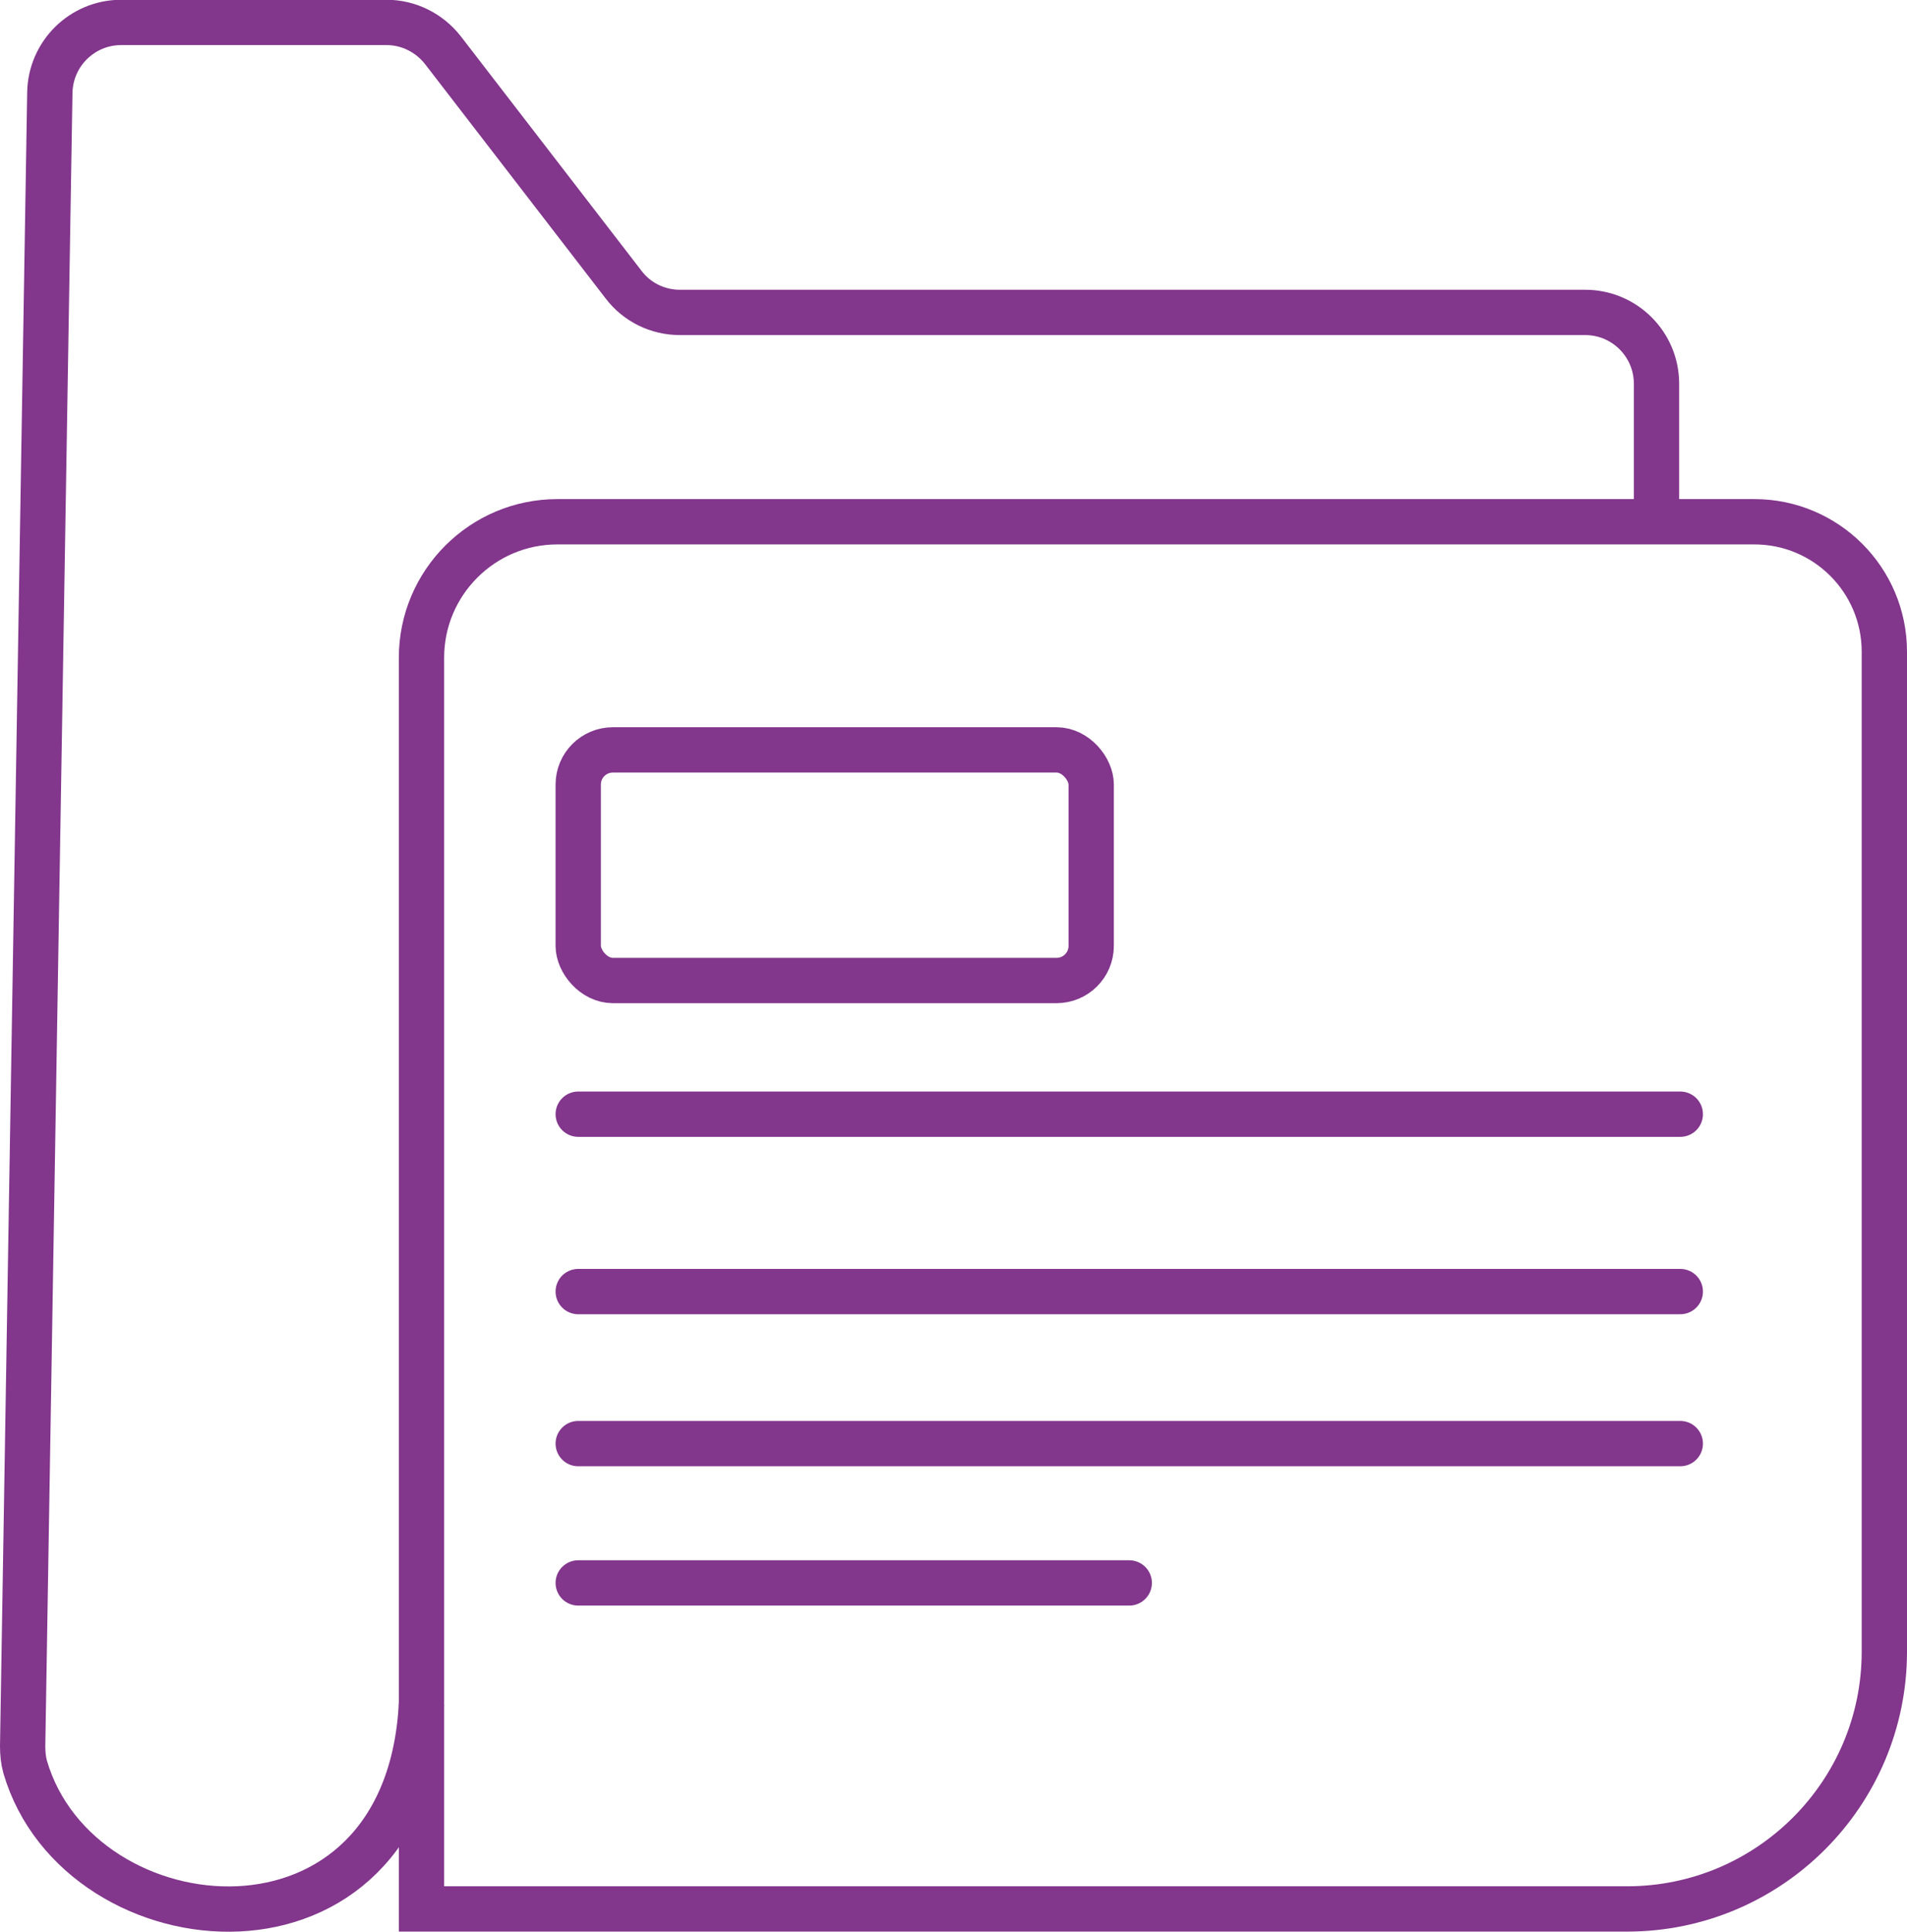 <svg xmlns="http://www.w3.org/2000/svg" id="Calque_2" viewBox="0 0 84.2 85.27"><defs><style>.cls-1,.cls-2{fill:none;stroke:#82368c;stroke-miterlimit:10;stroke-width:2px;}.cls-2{stroke-linecap:round;}</style></defs><g id="Calque_1-2"><path class="cls-2" d="m24.61,23.03h52.85c3.17,0,5.74,2.57,5.74,5.74v44.13c0,6.27-5.09,11.36-11.36,11.36H18.61V29.03c0-3.31,2.69-6,6-6Z"></path><path class="cls-1" d="m73.14,22.48v-5.54c0-1.74-1.41-3.15-3.15-3.15H30.02c-.98,0-1.9-.45-2.49-1.23l-7.97-10.34c-.6-.77-1.52-1.23-2.49-1.23H5.35c-1.72,0-3.12,1.38-3.15,3.1l-1.2,72.99c0,.31.03.62.11.91,2.39,8.16,16.87,9.48,17.5-2.79"></path><line class="cls-2" x1="25.53" y1="49.18" x2="74.19" y2="49.18"></line><line class="cls-2" x1="25.53" y1="57.01" x2="74.19" y2="57.01"></line><line class="cls-2" x1="25.53" y1="63.72" x2="74.19" y2="63.72"></line><line class="cls-2" x1="25.53" y1="69.87" x2="49.86" y2="69.87"></line><rect class="cls-1" x="25.53" y="33.1" width="22.65" height="10.18" rx="1.53" ry="1.53"></rect></g></svg>